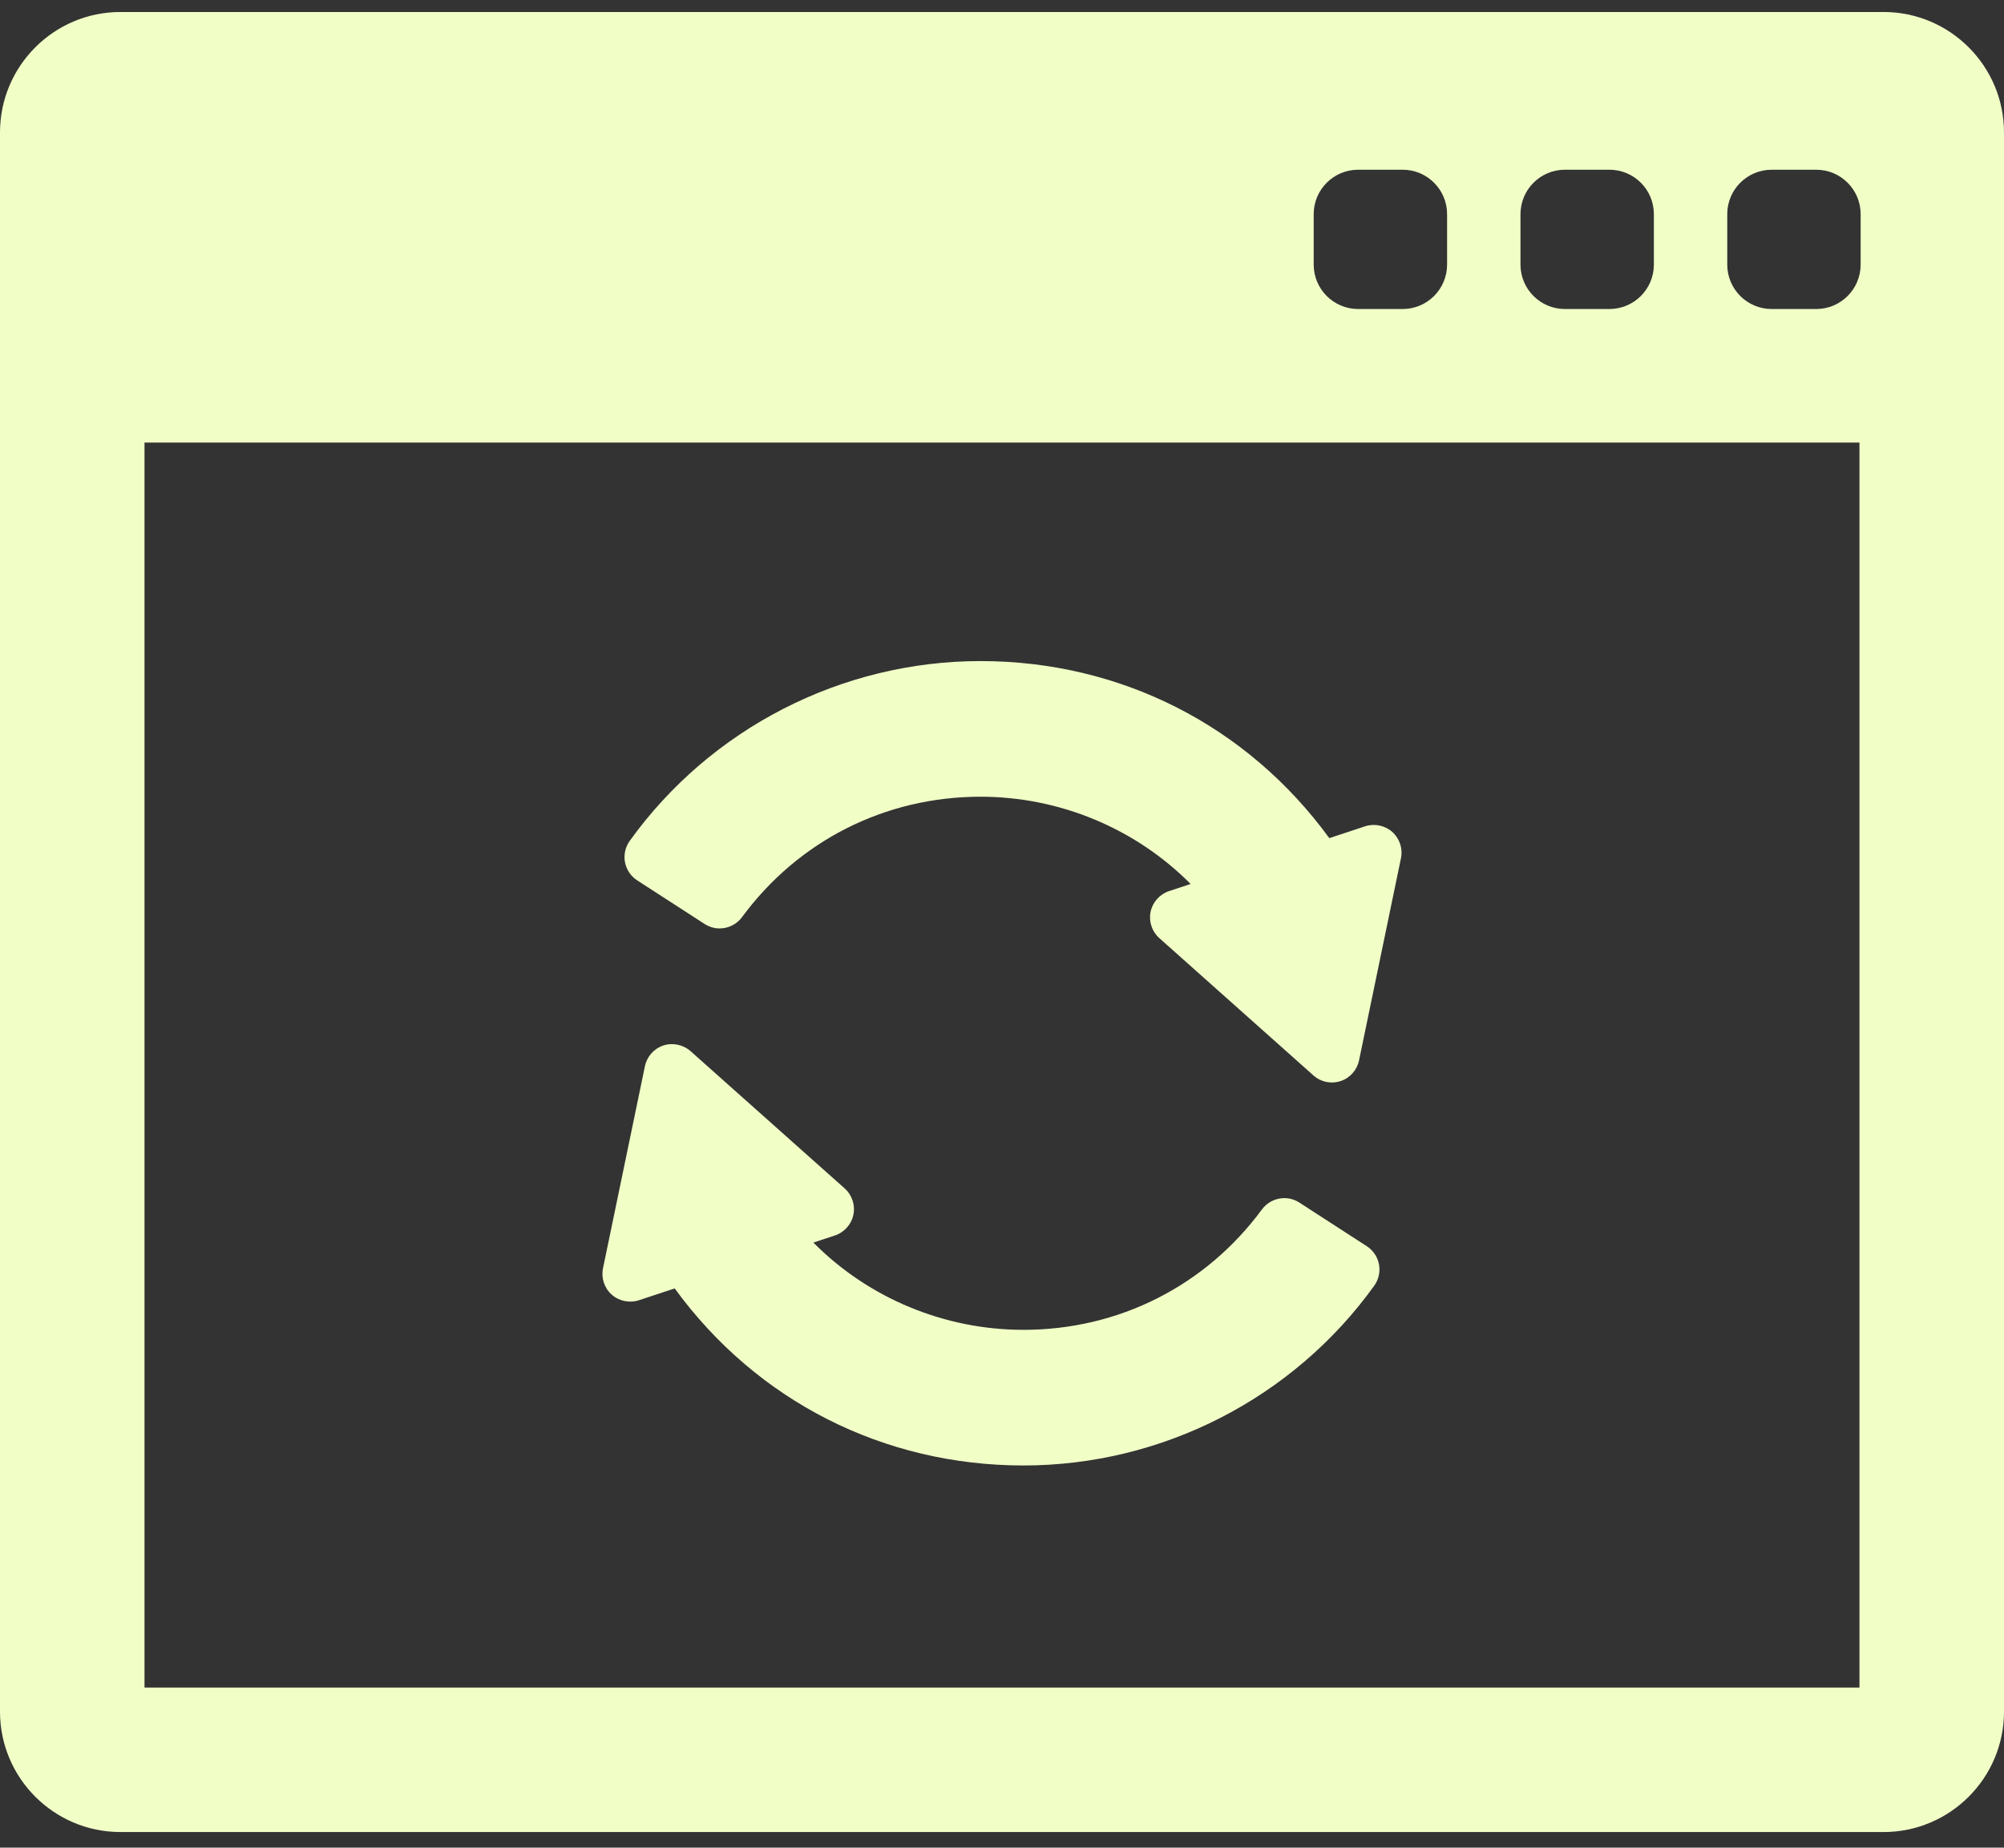 <svg width="90" height="83" viewBox="0 0 90 83" fill="none" xmlns="http://www.w3.org/2000/svg">
<rect x="0" y="0" width="90" height="83" fill="#333333" stroke="none"/>
<path d="M62.527 37.372C62.199 37.08 61.725 36.981 61.308 37.119L59.699 37.651C56.014 32.592 50.32 29.697 44.034 29.697C37.803 29.697 31.914 32.717 28.28 37.776C28.083 38.051 28.005 38.4 28.068 38.733C28.131 39.066 28.331 39.363 28.615 39.547L31.645 41.507C31.847 41.638 32.081 41.707 32.321 41.707C32.715 41.707 33.09 41.518 33.324 41.2C35.857 37.762 39.761 35.79 44.034 35.79C47.586 35.79 50.995 37.212 53.471 39.71L52.502 40.031C52.081 40.17 51.764 40.526 51.674 40.96C51.584 41.394 51.734 41.847 52.065 42.142L58.988 48.312C59.216 48.515 59.511 48.627 59.816 48.627C59.95 48.627 60.082 48.606 60.207 48.565C60.628 48.426 60.945 48.069 61.035 47.635L62.917 38.554C63.008 38.12 62.858 37.667 62.527 37.372Z" fill="#F1FFC7"/>
<path d="M61.384 55.983L58.354 54.022C58.151 53.892 57.918 53.822 57.678 53.822C57.284 53.822 56.909 54.012 56.675 54.329C54.142 57.767 50.238 59.739 45.965 59.739C42.413 59.739 39.005 58.317 36.528 55.819L37.497 55.499C37.918 55.36 38.236 55.003 38.325 54.569C38.416 54.135 38.266 53.682 37.935 53.387L31.011 47.218C30.683 46.926 30.201 46.829 29.792 46.965C29.371 47.104 29.054 47.46 28.964 47.895L27.081 56.975C26.991 57.41 27.141 57.862 27.472 58.157C27.8 58.449 28.274 58.548 28.691 58.41L30.301 57.879C33.984 62.937 39.679 65.832 45.965 65.832C52.196 65.832 58.085 62.812 61.719 57.754C61.916 57.479 61.993 57.13 61.931 56.797C61.868 56.463 61.668 56.166 61.384 55.983Z" fill="#F1FFC7"/>
<path d="M84.592 0.539H5.408C2.426 0.539 0 2.965 0 5.948V76.891C0 79.873 2.426 82.299 5.408 82.299H84.592C87.574 82.299 90 79.873 90 76.891V5.948C90 2.966 87.573 0.539 84.592 0.539ZM68.285 9.621C68.285 8.518 69.179 7.624 70.281 7.624H72.278C73.382 7.624 74.276 8.518 74.276 9.621V11.885C74.276 12.988 73.382 13.882 72.278 13.882H70.281C69.179 13.882 68.285 12.988 68.285 11.885V9.621ZM58.998 9.621C58.998 8.518 59.893 7.624 60.995 7.624H62.992C64.095 7.624 64.989 8.518 64.989 9.621V11.885C64.989 12.988 64.095 13.882 62.992 13.882H60.995C59.893 13.882 58.998 12.988 58.998 11.885V9.621ZM83.51 75.809H6.49V19.881H83.509V75.809H83.51ZM83.562 11.885C83.562 12.988 82.668 13.882 81.565 13.882H79.568C78.465 13.882 77.571 12.988 77.571 11.885V9.621C77.571 8.518 78.465 7.624 79.568 7.624H81.565C82.668 7.624 83.562 8.518 83.562 9.621V11.885Z" fill="#F1FFC7"/>
</svg>
